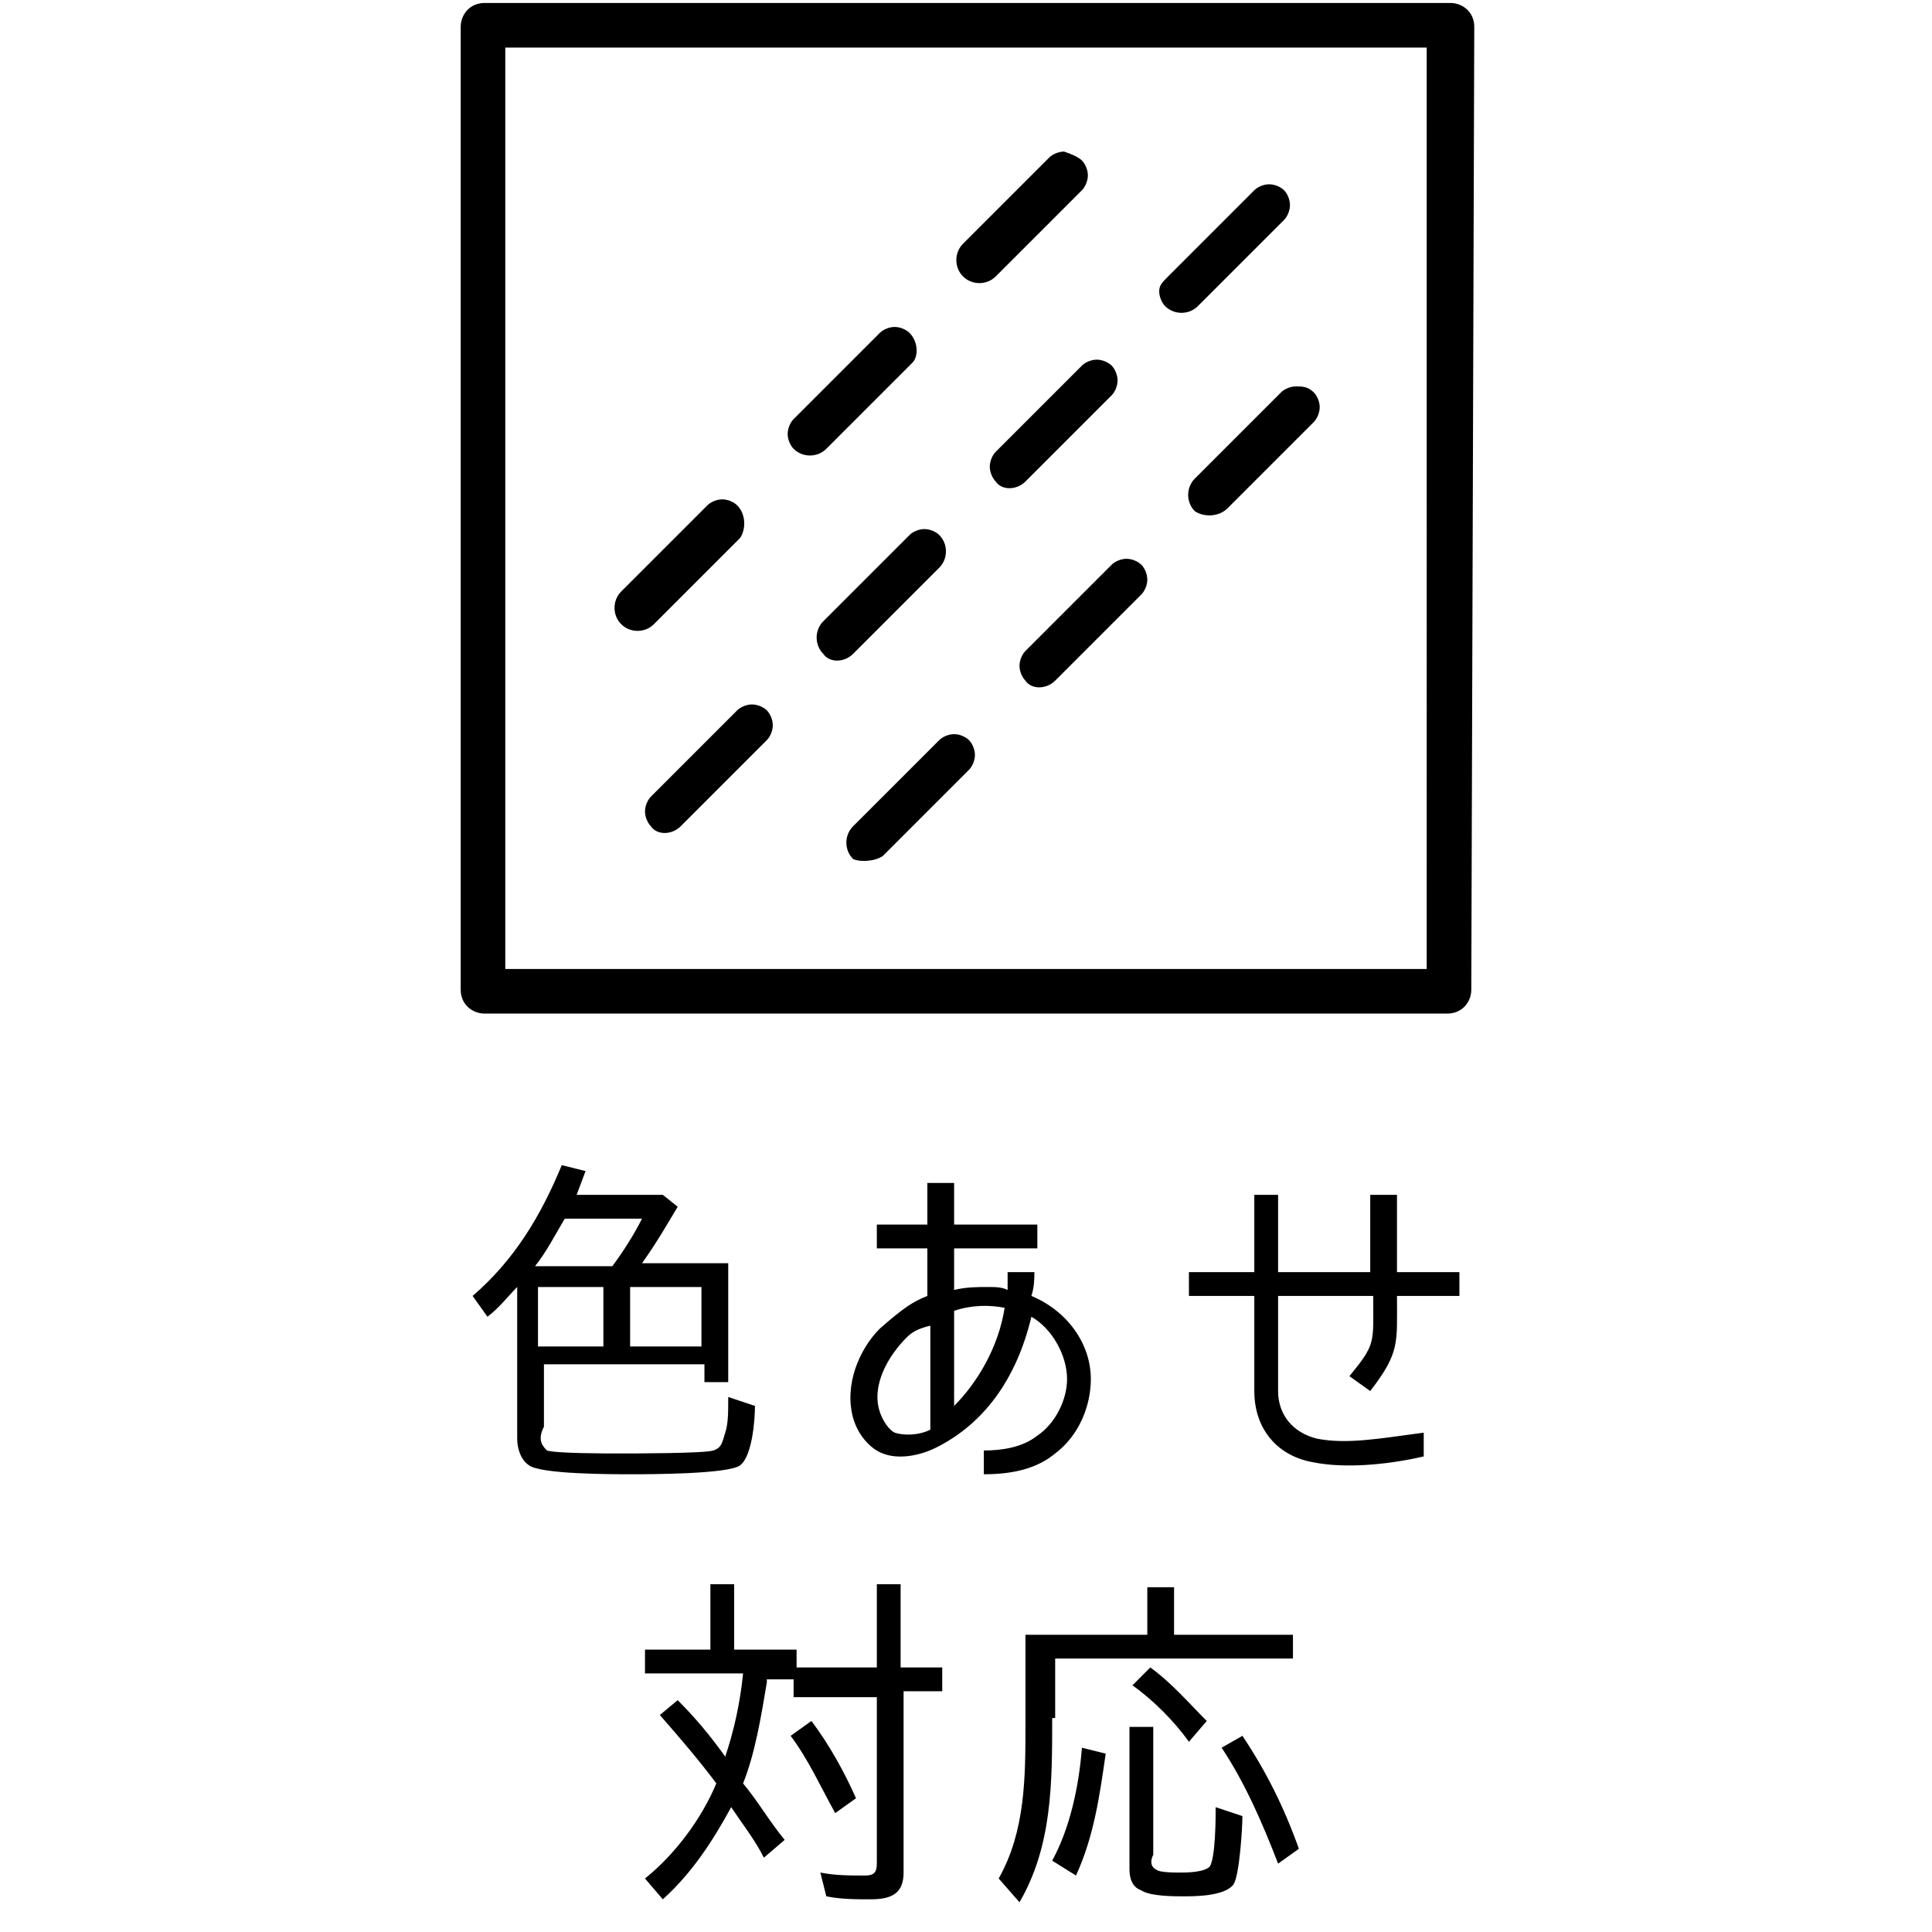 <?xml version="1.0" encoding="utf-8"?>
<!-- Generator: Adobe Illustrator 23.0.0, SVG Export Plug-In . SVG Version: 6.00 Build 0)  -->
<svg version="1.1" id="レイヤー_1" xmlns="http://www.w3.org/2000/svg" xmlns:xlink="http://www.w3.org/1999/xlink" x="0px"
	 y="0px" viewBox="0 0 65 65" style="enable-background:new 0 0 65 65;" xml:space="preserve">
<path d="M18.4,48.8c0.3,0.1,2,0.1,2.4,0.1c0.5,0,2.9,0,3.2-0.1c0.3-0.1,0.3-0.3,0.4-0.6c0.1-0.3,0.1-0.7,0.1-1.1v-0.1l0.9,0.3
	c0,0.5-0.1,1.7-0.5,2c-0.4,0.3-3.1,0.3-3.7,0.3c-0.6,0-3,0-3.4-0.3c-0.3-0.2-0.4-0.6-0.4-0.9v-5.1c-0.3,0.3-0.6,0.7-1,1l-0.5-0.7
	c1.4-1.2,2.3-2.7,3-4.4l0.8,0.2l-0.3,0.8h2.9l0.5,0.4c-0.3,0.5-0.7,1.2-1.2,1.9h2.9v4h-0.8v-0.6h-5.4v2.1
	C18.1,48.4,18.2,48.6,18.4,48.8z M18,42.6h2.6c0.3-0.4,0.7-1,1-1.6H19C18.7,41.5,18.4,42.1,18,42.6z M18.1,45.3h2.2v-2h-2.2V45.3z
	 M21.2,43.3v2h2.4v-2H21.2z M34.9,48.3c0.6-0.4,1-1.2,1-1.9c0-0.8-0.5-1.7-1.2-2.1c-0.5,2.1-1.6,3.6-3.2,4.4
	c-0.6,0.3-1.3,0.4-1.8,0.2c-0.3-0.1-0.8-0.5-1-1.2c-0.3-1.1,0.2-2.3,0.9-3c0.8-0.7,1.1-0.9,1.6-1.1V42h-1.7v-0.8h1.7v-1.4h0.9v1.4
	h2.8V42h-2.8v1.4c0.4-0.1,0.8-0.1,1.1-0.1c0.3,0,0.5,0,0.7,0.1c0-0.3,0-0.6,0-0.6h0.9c0,0.2,0,0.5-0.1,0.8c1.2,0.5,2,1.6,2,2.8
	c0,0.9-0.4,1.9-1.2,2.5c-0.6,0.5-1.4,0.7-2.4,0.7h0v-0.8C33.7,48.8,34.4,48.7,34.9,48.3z M30.5,45c-0.6,0.6-1.2,1.6-0.9,2.5
	c0.1,0.3,0.3,0.6,0.5,0.7c0.3,0.1,0.8,0.1,1.2-0.1v-3.5C30.9,44.7,30.7,44.8,30.5,45z M33.8,44c-0.5-0.1-1.1-0.1-1.7,0.1v3.2
	C32.9,46.5,33.6,45.3,33.8,44z M46.1,46.8l-0.7-0.5c0.9-1.1,0.8-1.1,0.8-2.7H43v3.2c0,0.8,0.5,1.4,1.3,1.6c1,0.2,2.1,0,3.6-0.2v0.8
	l0,0c-1.3,0.3-2.7,0.4-3.7,0.2c-1.2-0.2-2-1.1-2-2.4v-3.2h-2.2v-0.8h2.2v-2.6H43v2.6h3.1v-2.6H47v2.6h2.1v0.8H47
	C47,45.2,47.1,45.5,46.1,46.8z M25.8,56.6C25.6,57.8,25.4,59,25,60h0c0.5,0.6,0.9,1.3,1.4,1.9l-0.7,0.6c-0.3-0.6-0.7-1.1-1.1-1.7
	c-0.6,1.1-1.3,2.2-2.3,3.1l-0.6-0.7c1-0.8,1.9-2,2.4-3.2c-0.6-0.8-1.2-1.5-1.9-2.3l0.6-0.5c0.6,0.6,1.1,1.2,1.6,1.9
	c0.3-0.9,0.5-1.8,0.6-2.8h-3.3v-0.8h2.2v-2.2h0.8v2.2h2.1v0.6h2.7v-2.8h0.8v2.8h1.4v0.8h-1.3V63c0,0.7-0.4,0.9-1.1,0.9
	c-0.5,0-1,0-1.5-0.1L27.6,63c0.5,0.1,1,0.1,1.5,0.1c0.3,0,0.4-0.1,0.4-0.4v-5.6h-2.8v-0.6h-0.9C25.8,56.5,25.8,56.6,25.8,56.6z
	 M26.6,58.4l0.7-0.5c0.6,0.8,1.1,1.7,1.5,2.6l-0.7,0.5h0C27.6,60.1,27.2,59.2,26.6,58.4z M35.4,57.8c0,2.2,0,4.3-1.1,6.2l-0.7-0.8
	c0.9-1.6,0.9-3.4,0.9-5.2V55h4.1v-1.6h0.9V55h4v0.8h-8V57.8z M36.4,58.8l0.8,0.2c-0.2,1.4-0.4,2.8-1,4.1l-0.8-0.5
	C36,61.5,36.3,60.1,36.4,58.8z M38.9,62.9C39,63,39.5,63,39.7,63c0.2,0,0.8,0,1-0.2c0.2-0.3,0.2-1.7,0.2-2l0.9,0.3
	c0,0.4-0.1,2-0.3,2.3c-0.3,0.4-1.3,0.4-1.7,0.4c-0.3,0-1.1,0-1.4-0.2c-0.3-0.1-0.4-0.4-0.4-0.7v-4.8h0.8v4.3
	C38.7,62.6,38.7,62.8,38.9,62.9z M38.1,56.7l0.6-0.6c0.7,0.5,1.3,1.2,1.9,1.8L40,58.6h0C39.5,57.9,38.8,57.2,38.1,56.7z M41.1,58.8
	l0.7-0.4c0.8,1.2,1.4,2.4,1.9,3.8L43,62.7h0C42.5,61.4,41.9,60,41.1,58.8z M36.4,5.4c0.1,0.1,0.2,0.3,0.2,0.5s-0.1,0.4-0.2,0.5
	l-2.9,2.9c-0.3,0.3-0.8,0.3-1.1,0s-0.3-0.8,0-1.1l2.9-2.9c0.1-0.1,0.3-0.2,0.5-0.2C36.1,5.2,36.3,5.3,36.4,5.4z M35.5,22.9l2.9-2.9
	c0.1-0.1,0.2-0.3,0.2-0.5s-0.1-0.4-0.2-0.5c-0.1-0.1-0.3-0.2-0.5-0.2s-0.4,0.1-0.5,0.2l-2.9,2.9c-0.1,0.1-0.2,0.3-0.2,0.5
	s0.1,0.4,0.2,0.5C34.7,23.2,35.2,23.2,35.5,22.9z M28.7,22l2.9-2.9c0.3-0.3,0.3-0.8,0-1.1c-0.1-0.1-0.3-0.2-0.5-0.2
	s-0.4,0.1-0.5,0.2l-2.9,2.9c-0.3,0.3-0.3,0.8,0,1.1C27.9,22.3,28.4,22.3,28.7,22z M34.5,16.2l2.9-2.9c0.1-0.1,0.2-0.3,0.2-0.5
	s-0.1-0.4-0.2-0.5c-0.1-0.1-0.3-0.2-0.5-0.2s-0.4,0.1-0.5,0.2l-2.9,2.9c-0.1,0.1-0.2,0.3-0.2,0.5s0.1,0.4,0.2,0.5
	C33.7,16.5,34.2,16.5,34.5,16.2z M41.3,17.1l2.9-2.9c0.1-0.1,0.2-0.3,0.2-0.5s-0.1-0.4-0.2-0.5C44,13,43.8,13,43.6,13
	s-0.4,0.1-0.5,0.2l-2.9,2.9c-0.3,0.3-0.3,0.8,0,1.1C40.5,17.4,41,17.4,41.3,17.1z M43.4,6.9c0-0.2-0.1-0.4-0.2-0.5
	c-0.1-0.1-0.3-0.2-0.5-0.2s-0.4,0.1-0.5,0.2l-2.9,2.9C39.1,9.5,39,9.6,39,9.8s0.1,0.4,0.2,0.5c0.3,0.3,0.8,0.3,1.1,0l2.9-2.9
	C43.3,7.3,43.4,7.1,43.4,6.9z M49.5,33.3c0,0.4-0.3,0.8-0.8,0.8H16.3c-0.4,0-0.8-0.3-0.8-0.8V0.9c0-0.4,0.3-0.8,0.8-0.8h32.5
	c0.4,0,0.8,0.3,0.8,0.8L49.5,33.3L49.5,33.3z M48,1.6H17v31h31V1.6z M22.9,27.8l2.9-2.9c0.1-0.1,0.2-0.3,0.2-0.5s-0.1-0.4-0.2-0.5
	s-0.3-0.2-0.5-0.2s-0.4,0.1-0.5,0.2l-2.9,2.9c-0.1,0.1-0.2,0.3-0.2,0.5s0.1,0.4,0.2,0.5C22.1,28.1,22.6,28.1,22.9,27.8z M24.8,17
	c-0.1-0.1-0.3-0.2-0.5-0.2s-0.4,0.1-0.5,0.2l-2.9,2.9c-0.3,0.3-0.3,0.8,0,1.1s0.8,0.3,1.1,0l2.9-2.9C25.1,17.8,25.1,17.3,24.8,17z
	 M29.7,28.8l2.9-2.9c0.1-0.1,0.2-0.3,0.2-0.5s-0.1-0.4-0.2-0.5c-0.1-0.1-0.3-0.2-0.5-0.2s-0.4,0.1-0.5,0.2l-2.9,2.9
	c-0.3,0.3-0.3,0.8,0,1.1C28.9,29,29.4,29,29.7,28.8z M30.6,11.2c-0.1-0.1-0.3-0.2-0.5-0.2s-0.4,0.1-0.5,0.2l-2.9,2.9
	c-0.1,0.1-0.2,0.3-0.2,0.5s0.1,0.4,0.2,0.5c0.3,0.3,0.8,0.3,1.1,0l2.9-2.9C30.9,12,30.9,11.5,30.6,11.2z"/>
</svg>
